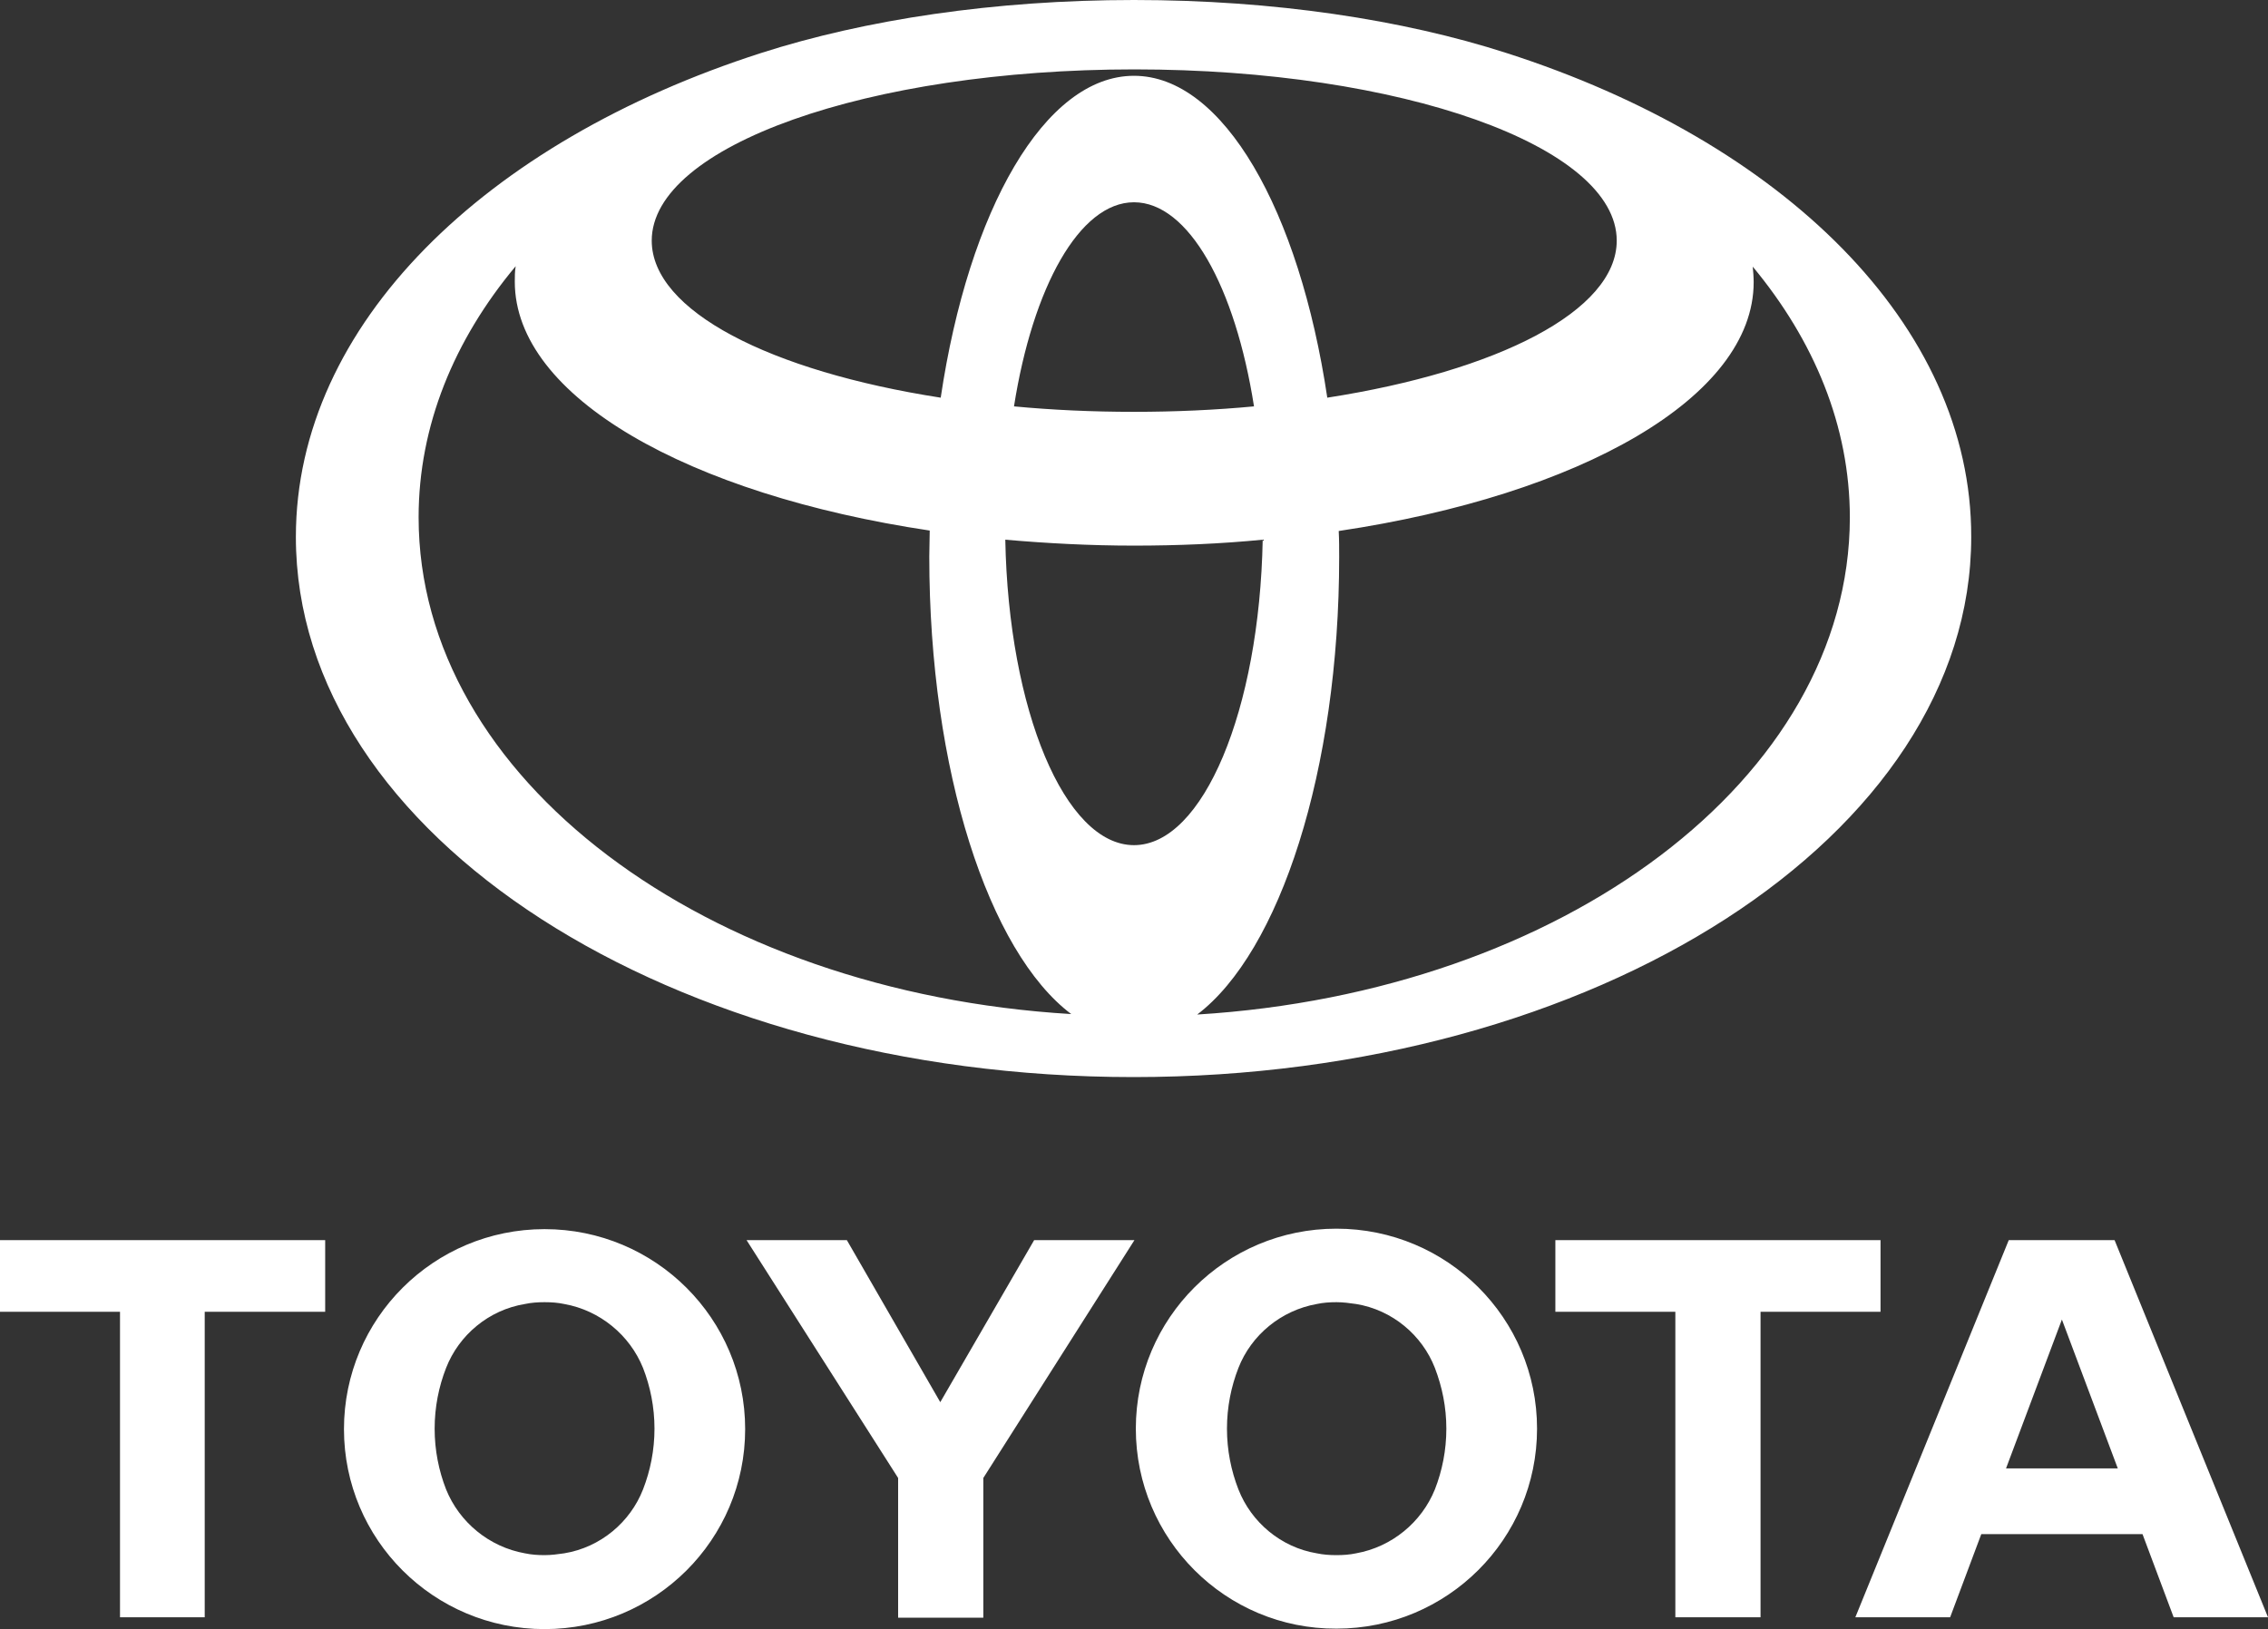 <svg width="103" height="74" viewBox="0 0 103 74" fill="none" xmlns="http://www.w3.org/2000/svg">
<rect x="0" y="0" width="103" height="74" fill="#333333" stroke="none"/>
<path d="M68.41 2.406C63.709 0.892 57.844 0 51.5 0C45.156 0 39.291 0.892 34.569 2.406C22.048 6.429 13.437 14.746 13.437 24.39C13.437 37.954 30.471 48.925 51.479 48.925C72.487 48.925 89.522 37.933 89.522 24.39C89.543 14.767 80.952 6.429 68.41 2.406ZM51.5 38.39C48.359 38.39 45.801 32.251 45.655 24.515C47.548 24.68 49.503 24.784 51.5 24.784C53.497 24.784 55.452 24.701 57.345 24.515C57.199 32.251 54.641 38.39 51.5 38.39ZM46.05 18.459C46.903 13.045 49.025 9.188 51.5 9.188C53.975 9.188 56.097 13.025 56.95 18.459C55.202 18.624 53.372 18.707 51.5 18.707C49.607 18.707 47.798 18.624 46.05 18.459ZM60.278 18.064C59.009 9.561 55.556 3.443 51.5 3.443C47.444 3.443 43.991 9.54 42.722 18.064C34.985 16.861 29.598 14.124 29.598 10.93C29.598 6.637 39.415 3.152 51.521 3.152C63.626 3.152 73.423 6.637 73.423 10.93C73.423 14.124 68.015 16.861 60.278 18.064ZM19.011 23.498C19.011 19.35 20.613 15.451 23.42 12.091C23.379 12.319 23.379 12.568 23.379 12.796C23.379 18.023 31.262 22.461 42.223 24.1C42.223 24.494 42.203 24.888 42.203 25.282C42.203 35.009 44.907 43.243 48.65 46.063C32.032 45.068 19.011 35.361 19.011 23.498ZM54.37 46.084C58.114 43.243 60.818 35.009 60.818 25.303C60.818 24.909 60.818 24.515 60.797 24.12C71.78 22.482 79.642 18.044 79.642 12.817C79.642 12.589 79.621 12.34 79.6 12.112C82.388 15.472 84.01 19.35 84.01 23.519C83.989 35.361 70.969 45.068 54.37 46.084ZM14.747 59.586H9.297V73.461H5.45V59.586H0V56.33H14.768V59.586H14.747ZM24.731 55.832C19.697 55.832 15.621 59.897 15.621 64.916C15.621 69.935 19.697 74 24.731 74C29.764 74 33.841 69.935 33.841 64.916C33.841 59.897 29.764 55.832 24.731 55.832ZM29.203 67.654C28.62 69.147 27.268 70.288 25.625 70.557C25.334 70.599 25.043 70.64 24.731 70.64C24.419 70.64 24.128 70.619 23.836 70.557C22.214 70.267 20.862 69.147 20.259 67.654C19.926 66.803 19.739 65.87 19.739 64.895C19.739 63.92 19.926 62.987 20.259 62.137C20.841 60.644 22.193 59.503 23.836 59.233C24.128 59.171 24.419 59.15 24.731 59.15C25.043 59.15 25.334 59.171 25.625 59.233C27.248 59.523 28.6 60.644 29.203 62.137C29.535 62.987 29.723 63.92 29.723 64.895C29.723 65.87 29.535 66.803 29.203 67.654ZM33.904 56.33H38.459L42.702 63.692L46.966 56.33H51.521L44.657 67.135V73.481H40.788V67.135L33.904 56.33ZM51.583 64.895C51.583 59.876 55.66 55.811 60.694 55.811C65.727 55.811 69.804 59.876 69.804 64.895C69.804 69.914 65.727 73.979 60.694 73.979C55.66 74 51.583 69.914 51.583 64.895ZM60.694 70.64C61.005 70.64 61.297 70.619 61.588 70.557C63.21 70.267 64.562 69.147 65.165 67.654C65.498 66.803 65.685 65.87 65.685 64.895C65.685 63.92 65.498 63.008 65.165 62.137C64.583 60.644 63.231 59.503 61.588 59.233C61.297 59.192 61.005 59.15 60.694 59.15C60.382 59.15 60.09 59.171 59.799 59.233C58.177 59.523 56.825 60.644 56.242 62.137C55.91 62.987 55.722 63.92 55.722 64.895C55.722 65.87 55.91 66.803 56.242 67.654C56.825 69.147 58.177 70.288 59.799 70.557C60.09 70.619 60.382 70.64 60.694 70.64ZM97.301 69.686H89.979L88.565 73.461H84.26L91.227 56.33H96.032L103 73.461H98.715L97.301 69.686ZM96.178 66.7L93.64 59.938L91.103 66.7H96.178ZM85.403 59.586H79.954V73.461H76.085V59.586H70.636V56.33H85.403V59.586Z" fill="white"/>
</svg>
